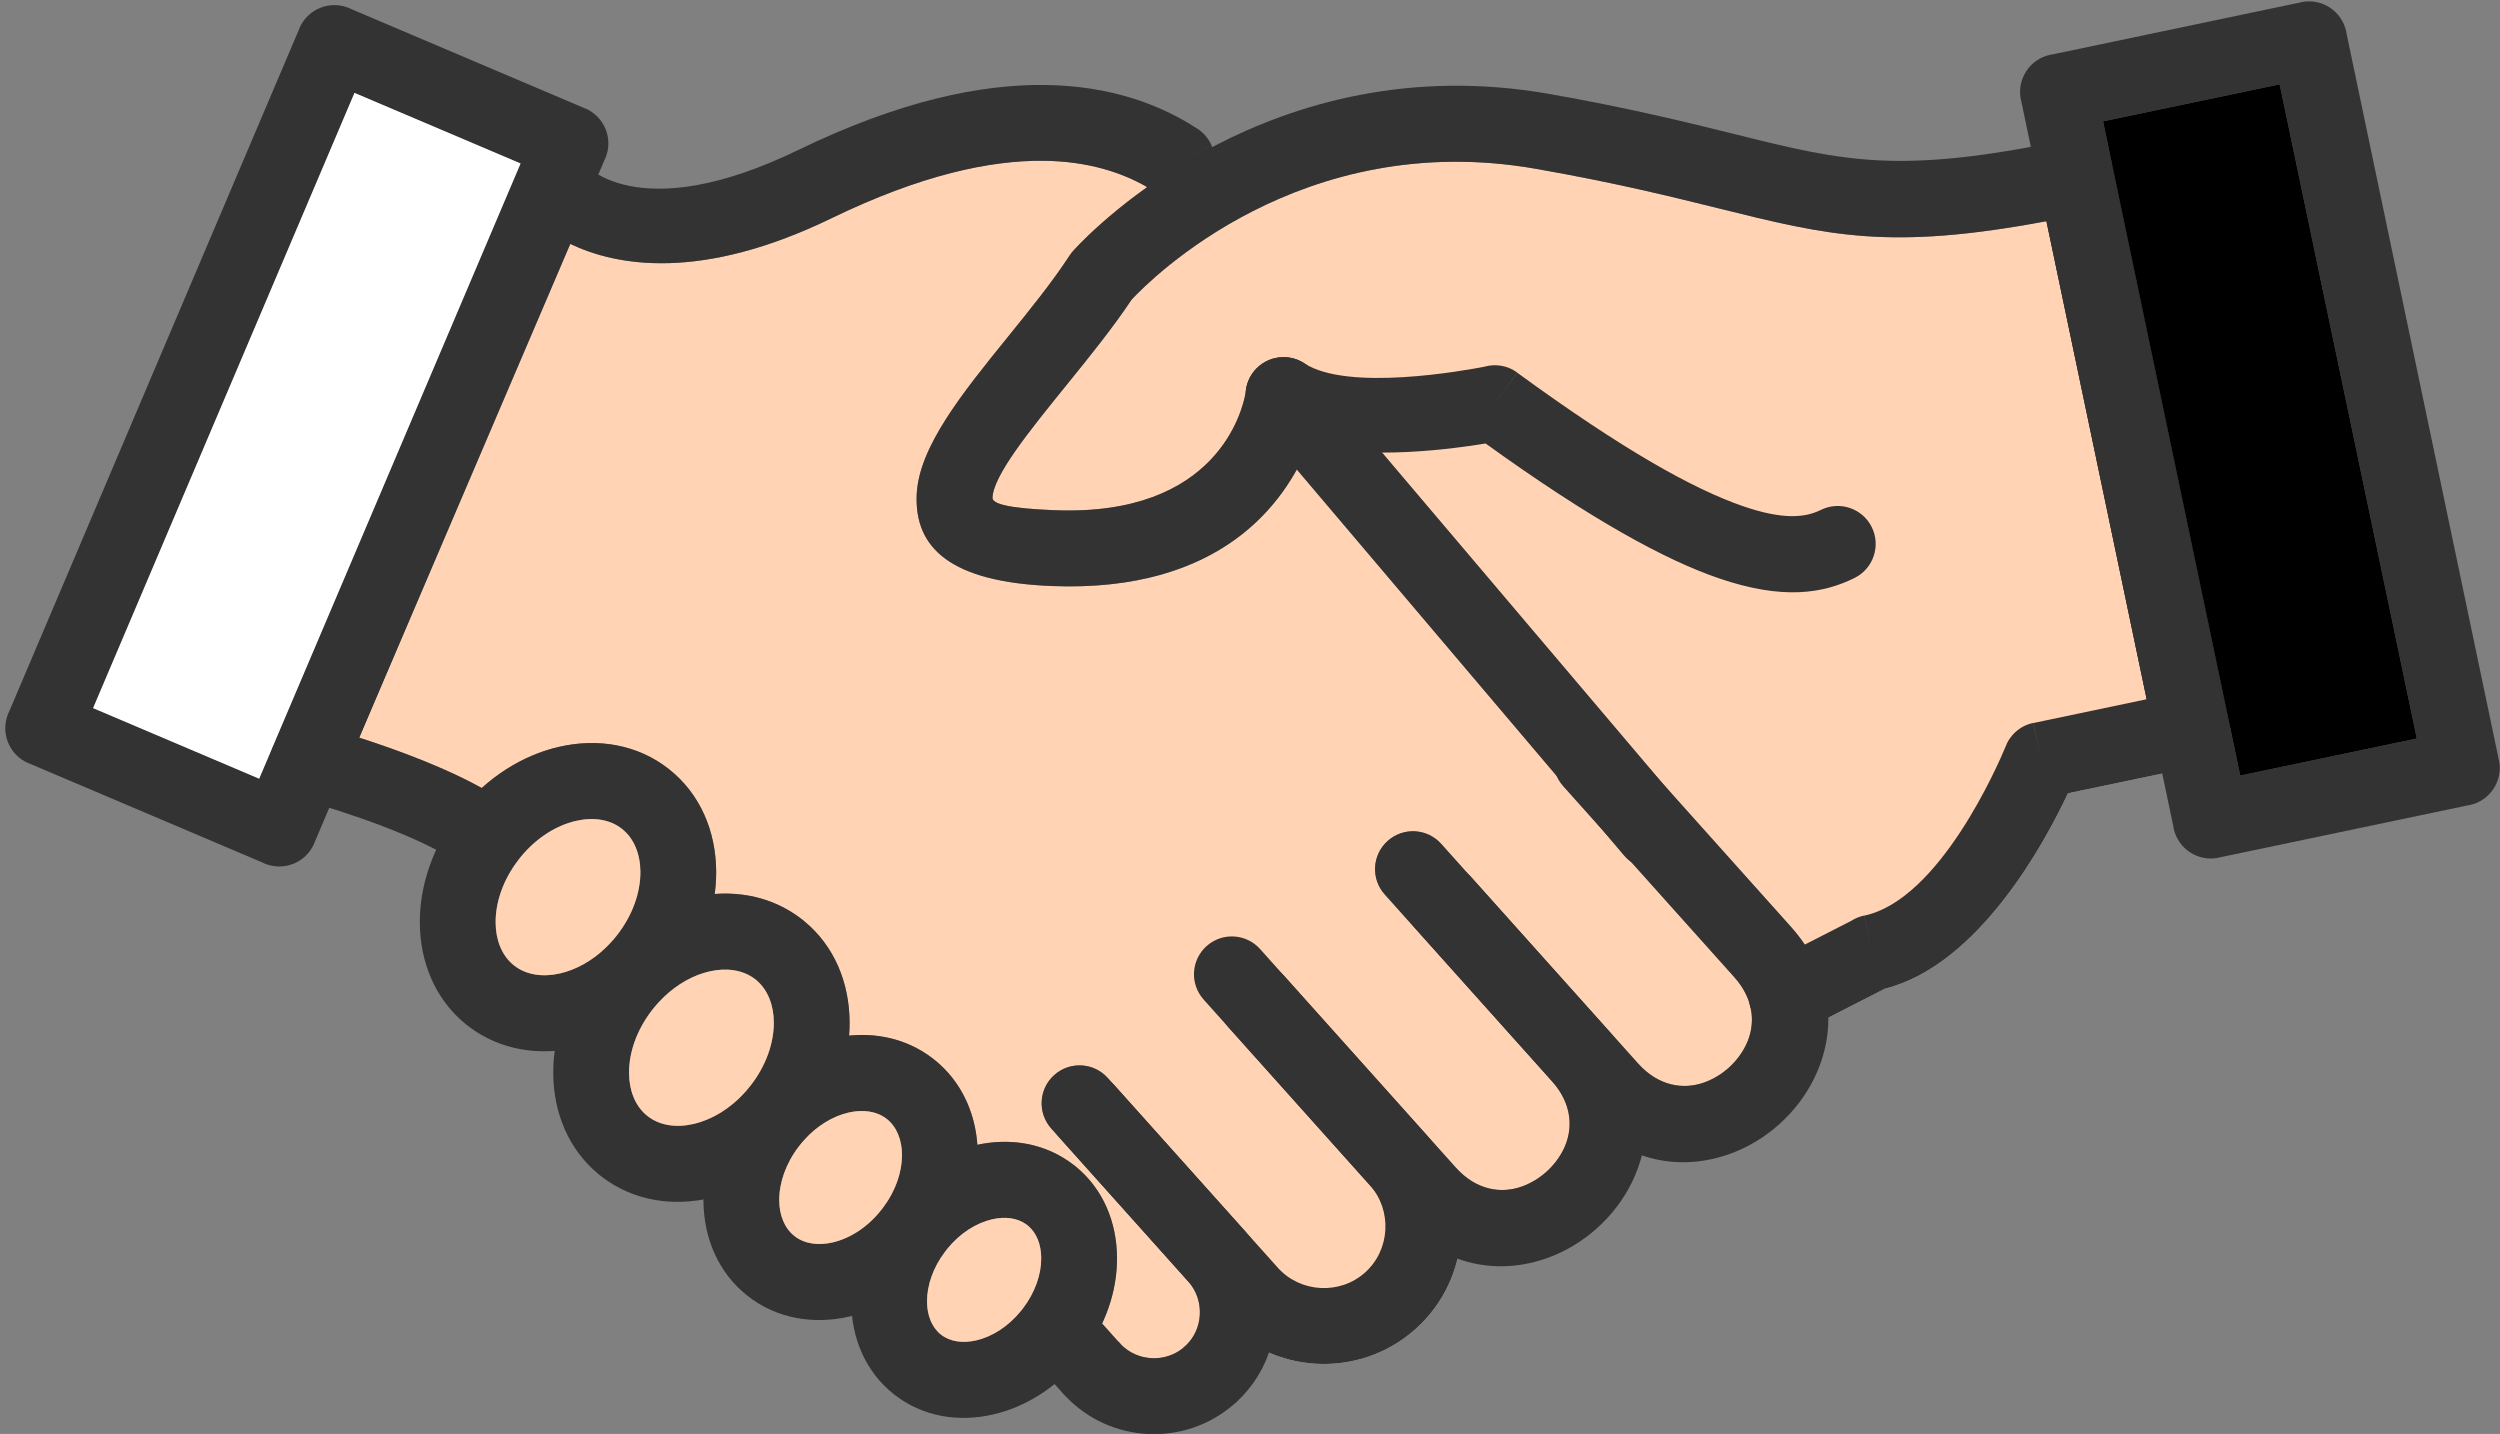 <?xml version="1.0" encoding="UTF-8" standalone="no"?><svg xmlns="http://www.w3.org/2000/svg" xmlns:xlink="http://www.w3.org/1999/xlink" fill="#000000" height="217.1" preserveAspectRatio="xMidYMid meet" version="1" viewBox="-0.8 -0.2 378.5 217.1" width="378.5" zoomAndPan="magnify"><rect x="-0.8" y="-0.2" width="378.5" height="217.1" fill="#808080" stroke="none"/><defs><clipPath id="a"><path d="M 153 161 L 193 161 L 193 216.93 L 153 216.93 Z M 153 161"/></clipPath><clipPath id="b"><path d="M 305 0 L 377.672 0 L 377.672 130 L 305 130 Z M 305 0"/></clipPath></defs><g><g id="change1_1"><path d="M 168.504 202.891 Z M 178.316 203.883 Z M 185.145 155.281 L 185.109 155.246 C 185.121 155.258 185.133 155.27 185.145 155.281 Z M 85.539 36.73 L 53.578 111.484 C 58.797 113.156 66.262 115.836 72.137 119.105 C 75.621 115.949 79.676 113.836 83.766 112.887 C 89.703 111.504 95.738 112.512 100.469 116.238 C 105.195 119.965 107.586 125.609 107.629 131.723 C 107.637 132.852 107.562 133.996 107.406 135.148 C 112.188 134.789 116.855 136.027 120.668 139.031 L 120.676 139.035 L 120.68 139.031 C 120.773 139.105 120.867 139.184 120.957 139.266 C 125.492 142.988 127.785 148.527 127.828 154.516 C 127.836 155.203 127.812 155.895 127.754 156.59 C 132.363 156.133 136.891 157.266 140.57 160.168 C 144.594 163.34 146.801 167.996 147.176 173.117 C 152.395 172.008 157.676 172.957 161.844 176.242 L 161.852 176.246 L 161.855 176.238 C 161.953 176.316 162.051 176.398 162.145 176.48 C 166.215 179.848 168.277 184.824 168.316 190.203 C 168.34 193.48 167.59 196.922 166.062 200.188 L 168.492 202.902 L 168.504 202.891 C 168.578 202.969 168.652 203.043 168.723 203.121 C 169.992 204.562 171.676 205.324 173.523 205.426 C 175.219 205.52 176.941 205.012 178.324 203.887 L 178.316 203.883 C 178.395 203.809 178.469 203.734 178.547 203.664 C 179.988 202.395 180.75 200.711 180.852 198.863 C 180.949 197.066 180.379 195.242 179.105 193.82 L 158.363 170.66 C 156.254 168.297 156.453 164.672 158.816 162.559 C 161.176 160.445 164.805 160.648 166.914 163.008 L 167.703 163.887 L 187.656 186.172 C 192.309 191.367 193.445 198.465 191.324 204.586 C 193.605 205.574 196.035 206.141 198.484 206.277 C 203.805 206.57 209.246 204.836 213.523 201.004 C 216.793 198.078 218.922 194.34 219.871 190.367 C 220.168 189.137 220.352 187.887 220.418 186.633 C 220.711 181.355 219.008 175.957 215.238 171.691 L 219.582 176.543 C 222.688 180.016 226.48 180.578 229.652 179.426 C 230.996 178.938 232.246 178.176 233.32 177.215 C 234.391 176.258 235.285 175.098 235.918 173.812 C 237.41 170.785 237.27 166.957 234.16 163.484 L 208.844 135.211 C 206.73 132.852 206.934 129.223 209.297 127.113 C 211.656 125 215.281 125.199 217.395 127.562 L 221.484 132.129 C 221.617 132.25 221.746 132.383 221.867 132.52 L 247.188 160.793 C 250.293 164.262 254.082 164.824 257.258 163.672 C 258.602 163.184 259.852 162.422 260.926 161.461 C 261.992 160.504 262.887 159.344 263.52 158.059 C 264.352 156.383 264.676 154.457 264.27 152.484 C 264.18 152.211 264.105 151.934 264.059 151.652 C 263.652 150.336 262.91 149.012 261.766 147.73 L 246.145 130.289 C 245.762 130.016 245.402 129.691 245.086 129.312 L 241.746 125.375 L 235.875 118.82 C 235.457 118.355 235.133 117.84 234.895 117.293 L 195.539 70.883 C 190.93 79.234 180.742 89.379 158.535 88.527 C 143.031 87.934 137.68 82.711 137.984 74.75 C 138.262 67.52 144.867 59.363 151.809 50.789 C 155.113 46.707 158.504 42.52 161.148 38.473 L 161.145 38.473 C 161.375 38.117 161.641 37.797 161.93 37.508 C 162.875 36.488 166.629 32.578 172.828 28.164 L 172.789 28.07 C 169.047 25.938 163.984 24.223 157.246 24.141 C 149.109 24.043 138.594 26.289 125.078 32.844 C 105.391 42.395 92.625 40.109 85.539 36.73" fill="#ffd3b3" fill-rule="evenodd"/></g><g id="change1_2"><path d="M 208.441 68.324 L 250.941 118.445 L 270.312 140.082 C 271.117 140.977 271.824 141.887 272.445 142.809 C 274.891 146.43 275.98 150.207 276.012 153.871 L 284.566 149.492 C 298.871 145.902 308.895 127.145 312.285 119.906 L 326.562 116.91 L 324.207 105.664 L 309.031 33.289 C 285.211 37.746 276.164 35.504 259.27 31.312 C 252.234 29.57 243.746 27.465 231.754 25.359 C 196.152 19.105 173.324 42.156 170.531 45.152 C 167.734 49.367 164.184 53.758 160.719 58.031 C 155.016 65.078 149.59 71.777 149.461 75.156 C 149.426 76.094 151.914 76.781 158.941 77.051 C 183.469 77.992 187.312 61.949 187.785 59.285 C 187.844 58.316 188.145 57.352 188.711 56.48 C 190.453 53.816 194.02 53.07 196.684 54.809 L 196.68 54.82 C 196.68 54.82 196.68 54.82 196.684 54.82 C 197.137 55.117 197.555 55.484 197.922 55.918 L 208.441 68.324" fill="#ffd3b3" fill-rule="evenodd"/></g><g id="change2_3"><path d="M 279.977 87.305 C 282.82 85.898 283.988 82.453 282.586 79.609 C 281.184 76.766 277.734 75.594 274.891 76.996 C 272.562 78.152 269.246 78.555 263.105 76.441 C 255.633 73.871 244.93 67.926 228.91 56.223 L 225.516 60.855 L 228.91 56.203 C 227.418 55.113 225.578 54.848 223.93 55.32 C 220.93 55.906 203.27 59.117 196.684 54.816 L 193.535 59.633 L 196.684 54.809 C 194.02 53.07 190.453 53.816 188.711 56.48 C 188.145 57.352 187.844 58.316 187.785 59.285 C 187.312 61.949 183.469 77.992 158.941 77.051 C 151.914 76.781 149.426 76.094 149.461 75.156 C 149.59 71.777 155.016 65.078 160.719 58.031 C 164.184 53.758 167.734 49.367 170.531 45.152 C 173.324 42.156 196.152 19.105 231.754 25.359 C 243.746 27.465 252.234 29.57 259.27 31.312 C 276.164 35.504 285.211 37.746 309.031 33.289 L 324.207 105.664 L 307.051 109.266 L 308.219 114.891 L 307.035 109.25 C 304.992 109.68 303.434 111.141 302.785 112.977 C 301.754 115.453 292.875 136.027 281.441 138.426 L 282.609 144.051 L 281.43 138.414 C 280.73 138.559 280.09 138.828 279.52 139.191 L 267.098 145.547 C 264.277 146.988 263.16 150.441 264.602 153.262 C 266.039 156.082 269.496 157.203 272.316 155.762 L 284.566 149.492 C 298.871 145.902 308.895 127.145 312.285 119.906 L 331.789 115.816 C 331.926 115.797 332.059 115.777 332.191 115.746 C 335.305 115.094 337.301 112.039 336.645 108.93 L 336.633 108.93 L 319.191 25.766 C 319.176 25.633 319.152 25.5 319.121 25.367 C 318.473 22.254 315.418 20.258 312.305 20.91 L 312.309 20.926 C 286.734 26.285 278.492 24.242 262.012 20.152 C 254.691 18.34 245.855 16.145 233.73 14.016 C 191.703 6.641 164.703 34.508 161.93 37.508 C 161.641 37.797 161.375 38.117 161.145 38.473 L 161.148 38.473 C 158.504 42.52 155.113 46.707 151.809 50.789 C 144.867 59.363 138.262 67.52 137.984 74.75 C 137.68 82.711 143.031 87.934 158.535 88.527 C 184.145 89.508 193.77 75.867 197.285 67.215 C 206.676 69.41 218.902 67.816 224.121 66.945 C 240.129 78.484 251.266 84.547 259.371 87.332 C 269.145 90.695 275.238 89.648 279.977 87.305" fill="#333333"/></g><g id="change2_4"><path d="M 245.086 129.312 C 247.137 131.734 250.762 132.039 253.184 129.988 C 255.605 127.938 255.91 124.312 253.859 121.887 L 197.922 55.918 C 195.871 53.496 192.246 53.195 189.82 55.242 C 187.398 57.293 187.098 60.922 189.148 63.344 Z M 174.621 32.359 C 175.867 35.277 179.242 36.641 182.16 35.395 C 185.082 34.152 186.441 30.777 185.199 27.859 L 182.637 21.867 L 177.348 24.117 L 182.645 21.852 C 182.141 20.672 181.285 19.742 180.254 19.145 C 174.934 15.723 167.496 12.785 157.383 12.664 C 147.637 12.551 135.359 15.082 120.082 22.496 C 95.383 34.477 87.461 24.422 87.438 24.395 L 83.004 28.039 L 87.449 24.375 C 85.43 21.922 81.797 21.57 79.344 23.594 C 78.492 24.289 77.895 25.184 77.562 26.152 L 40.473 112.895 L 40.461 112.891 C 39.211 115.816 40.57 119.199 43.492 120.449 C 43.875 120.613 44.262 120.73 44.652 120.809 C 46.914 121.422 59.48 124.965 67.395 129.641 C 70.129 131.258 73.656 130.352 75.27 127.617 C 76.887 124.883 75.977 121.355 73.246 119.742 C 67.227 116.188 59.133 113.262 53.578 111.484 L 85.539 36.73 C 92.625 40.109 105.391 42.395 125.078 32.844 C 138.594 26.289 149.109 24.043 157.246 24.141 C 163.984 24.223 169.047 25.938 172.789 28.07 L 174.621 32.359" fill="#333333"/></g><g id="change2_5"><path d="M 244.426 111.168 C 242.312 108.809 238.688 108.605 236.324 110.719 C 233.965 112.832 233.762 116.461 235.875 118.82 L 261.766 147.73 C 264.871 151.203 265.016 155.031 263.52 158.059 C 262.887 159.344 261.992 160.504 260.926 161.461 C 259.852 162.422 258.602 163.184 257.258 163.672 C 254.082 164.824 250.293 164.262 247.188 160.793 L 221.867 132.52 C 219.758 130.16 216.129 129.957 213.77 132.07 C 211.406 134.184 211.207 137.809 213.32 140.172 L 238.637 168.441 C 245.391 175.988 253.91 177.109 261.172 174.473 C 263.887 173.488 266.41 171.949 268.574 170.012 C 270.742 168.07 272.551 165.73 273.828 163.145 C 277.242 156.215 277.07 147.625 270.312 140.082 L 244.426 111.168" fill="#333333"/></g><g id="change2_6"><path d="M 193.691 147.633 C 191.578 145.273 187.953 145.07 185.594 147.184 C 183.23 149.297 183.031 152.922 185.145 155.281 L 211.031 184.195 C 217.789 191.738 226.309 192.859 233.566 190.227 C 236.281 189.238 238.809 187.703 240.973 185.762 C 243.141 183.82 244.949 181.48 246.223 178.895 C 249.641 171.969 249.465 163.379 242.711 155.832 L 217.395 127.562 C 215.281 125.199 211.656 125 209.297 127.113 C 206.934 129.223 206.73 132.852 208.844 135.211 L 234.16 163.484 C 237.27 166.957 237.41 170.785 235.918 173.812 C 235.285 175.098 234.391 176.258 233.32 177.215 C 232.246 178.176 230.996 178.938 229.652 179.426 C 226.48 180.578 222.688 180.016 219.582 176.543 L 193.691 147.633" fill="#333333"/></g><g id="change2_7"><path d="M 189.977 143.484 C 187.863 141.125 184.238 140.922 181.879 143.035 C 179.516 145.148 179.316 148.773 181.43 151.133 L 206.598 179.242 C 208.305 181.148 209.074 183.598 208.941 186.004 C 208.812 188.406 207.777 190.75 205.871 192.457 C 203.969 194.164 201.52 194.934 199.113 194.801 C 196.711 194.668 194.363 193.633 192.66 191.73 L 168.047 164.242 C 165.934 161.883 162.309 161.68 159.949 163.793 C 157.586 165.906 157.387 169.531 159.496 171.891 L 184.109 199.379 C 187.941 203.66 193.164 205.984 198.484 206.277 C 203.805 206.57 209.246 204.836 213.523 201.004 C 217.805 197.172 220.125 191.953 220.418 186.633 C 220.715 181.312 218.98 175.871 215.148 171.594 L 189.977 143.484" fill="#333333"/></g><g clip-path="url(#a)" id="change2_1"><path d="M 163.562 197.391 C 161.449 195.031 157.82 194.828 155.461 196.941 C 153.102 199.055 152.898 202.68 155.012 205.043 L 160.156 210.789 L 164.434 206.965 L 163.617 207.691 L 160.156 210.789 L 160.16 210.789 L 160.141 210.809 C 160.285 210.965 160.434 211.117 160.59 211.254 C 163.941 214.75 168.375 216.652 172.891 216.902 C 177.605 217.16 182.426 215.625 186.215 212.23 L 182.391 207.957 L 184.188 209.961 L 186.215 212.23 L 186.23 212.246 C 186.391 212.105 186.539 211.953 186.68 211.801 C 190.176 208.449 192.078 204.012 192.328 199.496 C 192.59 194.785 191.051 189.961 187.656 186.172 L 166.914 163.008 C 164.805 160.648 161.176 160.445 158.816 162.559 C 156.453 164.672 156.254 168.297 158.363 170.66 L 179.105 193.82 C 180.379 195.242 180.949 197.066 180.852 198.863 C 180.762 200.539 180.086 202.176 178.844 203.414 C 178.746 203.492 178.652 203.57 178.562 203.652 L 178.547 203.664 C 178.469 203.734 178.395 203.809 178.316 203.883 L 178.324 203.887 C 176.941 205.012 175.219 205.52 173.523 205.426 C 171.848 205.332 170.215 204.656 168.973 203.418 C 168.895 203.32 168.816 203.227 168.734 203.137 L 168.723 203.121 C 168.652 203.043 168.578 202.969 168.504 202.891 L 168.492 202.902 L 163.562 197.391" fill="#333333"/></g><g id="change2_8"><path d="M 100.469 116.238 C 105.195 119.965 107.586 125.609 107.629 131.723 C 107.672 137.355 105.668 143.414 101.613 148.559 C 97.543 153.727 92.113 157.098 86.625 158.375 C 80.809 159.727 74.898 158.785 70.215 155.246 C 70.031 155.117 69.855 154.984 69.691 154.84 L 69.664 154.812 L 69.633 154.785 C 65.098 151.062 62.805 145.523 62.762 139.539 C 62.719 133.906 64.723 127.848 68.777 122.703 L 73.301 126.258 L 73.043 126.055 L 68.777 122.703 L 68.781 122.695 L 68.777 122.691 C 68.844 122.605 68.918 122.52 68.988 122.438 C 73.035 117.418 78.375 114.141 83.766 112.887 C 89.703 111.504 95.738 112.512 100.469 116.238 Z M 96.156 131.766 C 96.137 129.109 95.203 126.734 93.359 125.285 C 91.52 123.832 88.984 123.484 86.375 124.09 C 83.383 124.785 80.359 126.68 77.98 129.613 C 77.883 129.754 77.777 129.887 77.664 130.02 C 75.355 133.031 74.215 136.422 74.238 139.492 C 74.254 142.074 75.137 144.387 76.875 145.848 C 76.93 145.891 76.988 145.93 77.043 145.977 L 77.039 145.98 C 78.879 147.426 81.41 147.777 84.016 147.168 C 87.074 146.457 90.168 144.496 92.566 141.449 C 94.984 138.383 96.176 134.906 96.156 131.766" fill="#333333"/></g><g id="change2_9"><path d="M 120.668 139.031 L 120.676 139.035 L 120.68 139.031 C 120.773 139.105 120.867 139.184 120.957 139.266 C 125.492 142.988 127.785 148.527 127.828 154.516 C 127.871 160.148 125.867 166.207 121.812 171.352 C 117.742 176.52 112.312 179.891 106.828 181.168 C 101.012 182.523 95.098 181.582 90.414 178.039 C 90.23 177.91 90.059 177.777 89.891 177.633 L 89.863 177.605 L 89.832 177.578 C 85.301 173.855 83.008 168.316 82.961 162.332 C 82.922 156.699 84.922 150.641 88.98 145.496 L 93.5 149.051 L 92.984 148.645 L 88.98 145.496 L 88.984 145.488 L 88.977 145.484 C 89.047 145.398 89.117 145.312 89.191 145.23 C 93.238 140.215 98.574 136.934 103.965 135.68 C 109.902 134.297 115.941 135.305 120.668 139.031 L 117.113 143.555 L 117.324 143.289 Z M 116.355 154.559 C 116.336 151.98 115.457 149.676 113.727 148.211 C 113.609 148.129 113.496 148.039 113.387 147.945 C 111.562 146.605 109.105 146.297 106.574 146.883 C 103.586 147.578 100.559 149.473 98.18 152.406 C 98.082 152.547 97.977 152.68 97.863 152.812 C 95.555 155.824 94.414 159.215 94.438 162.285 C 94.457 164.867 95.336 167.18 97.074 168.641 C 97.133 168.684 97.188 168.723 97.242 168.77 L 97.238 168.773 C 99.078 170.223 101.609 170.57 104.219 169.965 C 107.277 169.25 110.367 167.289 112.77 164.242 C 115.184 161.176 116.379 157.699 116.355 154.559" fill="#333333"/></g><g id="change2_10"><path d="M 140.57 160.168 C 144.969 163.633 147.195 168.879 147.234 174.555 C 147.273 179.75 145.43 185.332 141.699 190.066 C 137.949 194.824 132.945 197.93 127.887 199.105 C 122.375 200.391 116.766 199.449 112.363 195.98 C 107.969 192.516 105.742 187.27 105.699 181.594 C 105.664 176.496 107.438 171.023 111.031 166.348 C 111.152 166.172 111.285 166.004 111.422 165.848 L 111.441 165.824 L 111.453 165.812 C 115.176 161.207 120.086 158.195 125.051 157.039 C 130.562 155.758 136.172 156.699 140.57 160.168 Z M 135.762 174.598 C 135.742 172.379 134.977 170.406 133.461 169.211 C 131.949 168.02 129.844 167.738 127.66 168.246 C 125.094 168.844 122.492 170.473 120.438 172.996 C 120.391 173.062 120.34 173.129 120.289 173.195 L 120.285 173.199 C 120.234 173.266 120.18 173.328 120.129 173.391 C 118.141 175.996 117.156 178.914 117.176 181.547 C 117.191 183.77 117.961 185.742 119.477 186.934 C 120.988 188.129 123.094 188.41 125.273 187.902 C 127.906 187.289 130.574 185.594 132.652 182.957 C 134.746 180.301 135.781 177.301 135.762 174.598" fill="#333333"/></g><g id="change2_11"><path d="M 161.844 176.242 L 161.852 176.246 L 161.855 176.238 C 161.953 176.316 162.051 176.398 162.145 176.48 C 166.215 179.848 168.277 184.824 168.316 190.203 C 168.352 195.129 166.641 200.414 163.172 204.934 C 163.051 205.109 162.922 205.273 162.781 205.434 L 162.754 205.465 L 162.754 205.469 C 159.152 209.914 154.406 212.824 149.609 213.938 C 144.266 215.184 138.82 214.27 134.551 210.902 C 130.277 207.535 128.117 202.445 128.078 196.941 C 128.039 192.016 129.754 186.73 133.219 182.211 C 133.355 182.012 133.504 181.828 133.66 181.652 C 137.258 177.219 141.992 174.316 146.785 173.203 C 152.129 171.961 157.57 172.875 161.844 176.242 L 158.289 180.762 L 158.492 180.504 Z M 156.84 190.246 C 156.828 188.273 156.176 186.516 154.891 185.414 C 154.781 185.336 154.68 185.254 154.578 185.168 C 153.203 184.176 151.336 183.957 149.395 184.406 C 146.992 184.965 144.559 186.492 142.629 188.855 C 142.531 188.992 142.426 189.125 142.316 189.254 C 140.453 191.699 139.535 194.43 139.551 196.895 C 139.566 198.945 140.27 200.762 141.656 201.855 C 143.043 202.949 144.984 203.203 147 202.734 C 149.402 202.176 151.836 200.652 153.762 198.285 C 153.863 198.148 153.965 198.016 154.078 197.887 C 155.938 195.441 156.859 192.711 156.84 190.246" fill="#333333"/></g><g clip-path="url(#b)" id="change2_2"><path d="M 310.016 8.023 L 347.602 0.141 L 347.598 0.129 C 350.711 -0.527 353.766 1.469 354.418 4.582 C 354.445 4.715 354.469 4.852 354.488 4.98 L 377.531 114.875 L 377.547 114.871 C 378.195 117.984 376.203 121.039 373.09 121.691 C 372.957 121.719 372.824 121.742 372.688 121.762 L 335.105 129.641 L 335.105 129.656 C 331.992 130.309 328.941 128.316 328.285 125.203 C 328.262 125.066 328.234 124.934 328.219 124.801 L 305.176 14.906 L 305.16 14.91 C 304.508 11.797 306.504 8.742 309.613 8.094 C 309.75 8.062 309.883 8.039 310.016 8.023 Z M 344.336 12.566 L 317.602 18.172 L 338.367 117.219 L 365.105 111.609 L 344.336 12.566" fill="#333333"/></g><g id="change2_12"><path d="M 52.438 1.199 L 87.793 16.223 L 87.797 16.207 C 90.727 17.453 92.094 20.836 90.848 23.762 C 90.797 23.883 90.738 24.004 90.68 24.121 L 46.77 127.473 L 46.781 127.477 C 45.539 130.406 42.156 131.77 39.227 130.527 C 39.105 130.477 38.988 130.418 38.871 130.359 L 3.516 115.34 L 3.508 115.352 C 0.582 114.105 -0.785 110.723 0.461 107.797 C 0.512 107.676 0.566 107.555 0.625 107.438 L 44.539 4.086 L 44.527 4.082 C 45.77 1.152 49.152 -0.211 52.082 1.031 C 52.203 1.086 52.32 1.141 52.438 1.199 Z M 78.012 24.551 L 52.871 13.867 L 13.297 107.008 L 38.438 117.691 L 78.012 24.551" fill="#333333"/></g><g id="change3_1"><path d="M 78.012 24.551 L 52.871 13.867 L 13.297 107.008 L 38.438 117.691 L 40.309 113.289 C 40.355 113.156 40.406 113.023 40.461 112.891 L 40.473 112.895 L 40.652 112.477 L 78.012 24.551" fill="#ffffff" fill-rule="evenodd"/></g><g id="change4_1"><path d="M 319.191 25.766 L 336.633 108.93 L 336.645 108.93 C 336.676 109.062 336.695 109.199 336.719 109.336 L 338.367 117.219 L 365.105 111.609 L 344.336 12.566 L 317.602 18.172 L 319.023 24.965 C 319.062 25.094 319.094 25.23 319.121 25.367 C 319.152 25.5 319.176 25.633 319.191 25.766" fill="#000000" fill-rule="evenodd"/></g><g id="change1_3"><path d="M 156.84 190.246 C 156.828 188.273 156.176 186.516 154.891 185.414 C 154.781 185.336 154.68 185.254 154.578 185.168 C 153.203 184.176 151.336 183.957 149.395 184.406 C 146.992 184.965 144.559 186.492 142.629 188.855 C 142.531 188.992 142.426 189.125 142.316 189.254 C 140.453 191.699 139.535 194.43 139.551 196.895 C 139.566 198.945 140.27 200.762 141.656 201.855 C 143.043 202.949 144.984 203.203 147 202.734 C 149.402 202.176 151.836 200.652 153.762 198.285 C 153.863 198.148 153.965 198.016 154.078 197.887 C 155.938 195.441 156.859 192.711 156.84 190.246" fill="#ffd3b3" fill-rule="evenodd"/></g><g id="change1_4"><path d="M 132.965 182.551 C 134.848 180 135.777 177.164 135.762 174.598 C 135.742 172.379 134.977 170.406 133.461 169.211 C 131.949 168.02 129.844 167.738 127.66 168.246 C 125.301 168.793 122.914 170.215 120.949 172.402 C 120.863 172.5 120.777 172.598 120.691 172.695 C 120.605 172.793 120.523 172.895 120.438 172.996 L 120.289 173.195 L 120.285 173.199 L 120.129 173.391 C 118.141 175.996 117.156 178.914 117.176 181.547 C 117.191 183.77 117.961 185.742 119.477 186.934 C 120.988 188.129 123.094 188.41 125.273 187.902 C 127.906 187.289 130.574 185.594 132.652 182.957 C 132.75 182.832 132.844 182.711 132.938 182.586 C 132.945 182.574 132.953 182.562 132.965 182.551" fill="#ffd3b3" fill-rule="evenodd"/></g><g id="change1_5"><path d="M 112.77 164.242 C 115.184 161.176 116.379 157.699 116.355 154.559 C 116.336 151.98 115.457 149.676 113.727 148.211 C 113.609 148.129 113.496 148.039 113.387 147.945 C 111.562 146.605 109.105 146.297 106.574 146.883 C 104.191 147.438 101.789 148.754 99.707 150.746 C 99.5 150.965 99.289 151.176 99.078 151.383 C 98.77 151.707 98.469 152.051 98.18 152.406 C 98.082 152.547 97.977 152.68 97.863 152.812 C 95.555 155.824 94.414 159.215 94.438 162.285 C 94.457 164.867 95.336 167.18 97.074 168.641 L 97.242 168.77 L 97.238 168.773 C 99.078 170.223 101.609 170.57 104.219 169.965 C 106.965 169.324 109.738 167.676 112.016 165.141 C 112.105 165.035 112.199 164.93 112.289 164.824 C 112.453 164.633 112.613 164.441 112.77 164.242" fill="#ffd3b3" fill-rule="evenodd"/></g><g id="change1_6"><path d="M 92.566 141.449 C 94.984 138.383 96.176 134.906 96.156 131.766 C 96.137 129.109 95.203 126.734 93.359 125.285 C 91.52 123.832 88.984 123.484 86.375 124.09 C 83.383 124.785 80.359 126.68 77.98 129.613 C 77.883 129.754 77.777 129.887 77.664 130.02 C 75.355 133.031 74.215 136.422 74.238 139.492 C 74.254 142.074 75.137 144.387 76.875 145.848 L 77.043 145.977 L 77.039 145.98 C 78.879 147.426 81.41 147.777 84.016 147.168 C 86.402 146.613 88.805 145.301 90.887 143.305 C 91.094 143.09 91.301 142.879 91.516 142.672 C 91.879 142.285 92.23 141.879 92.566 141.449" fill="#ffd3b3" fill-rule="evenodd"/></g></g></svg>